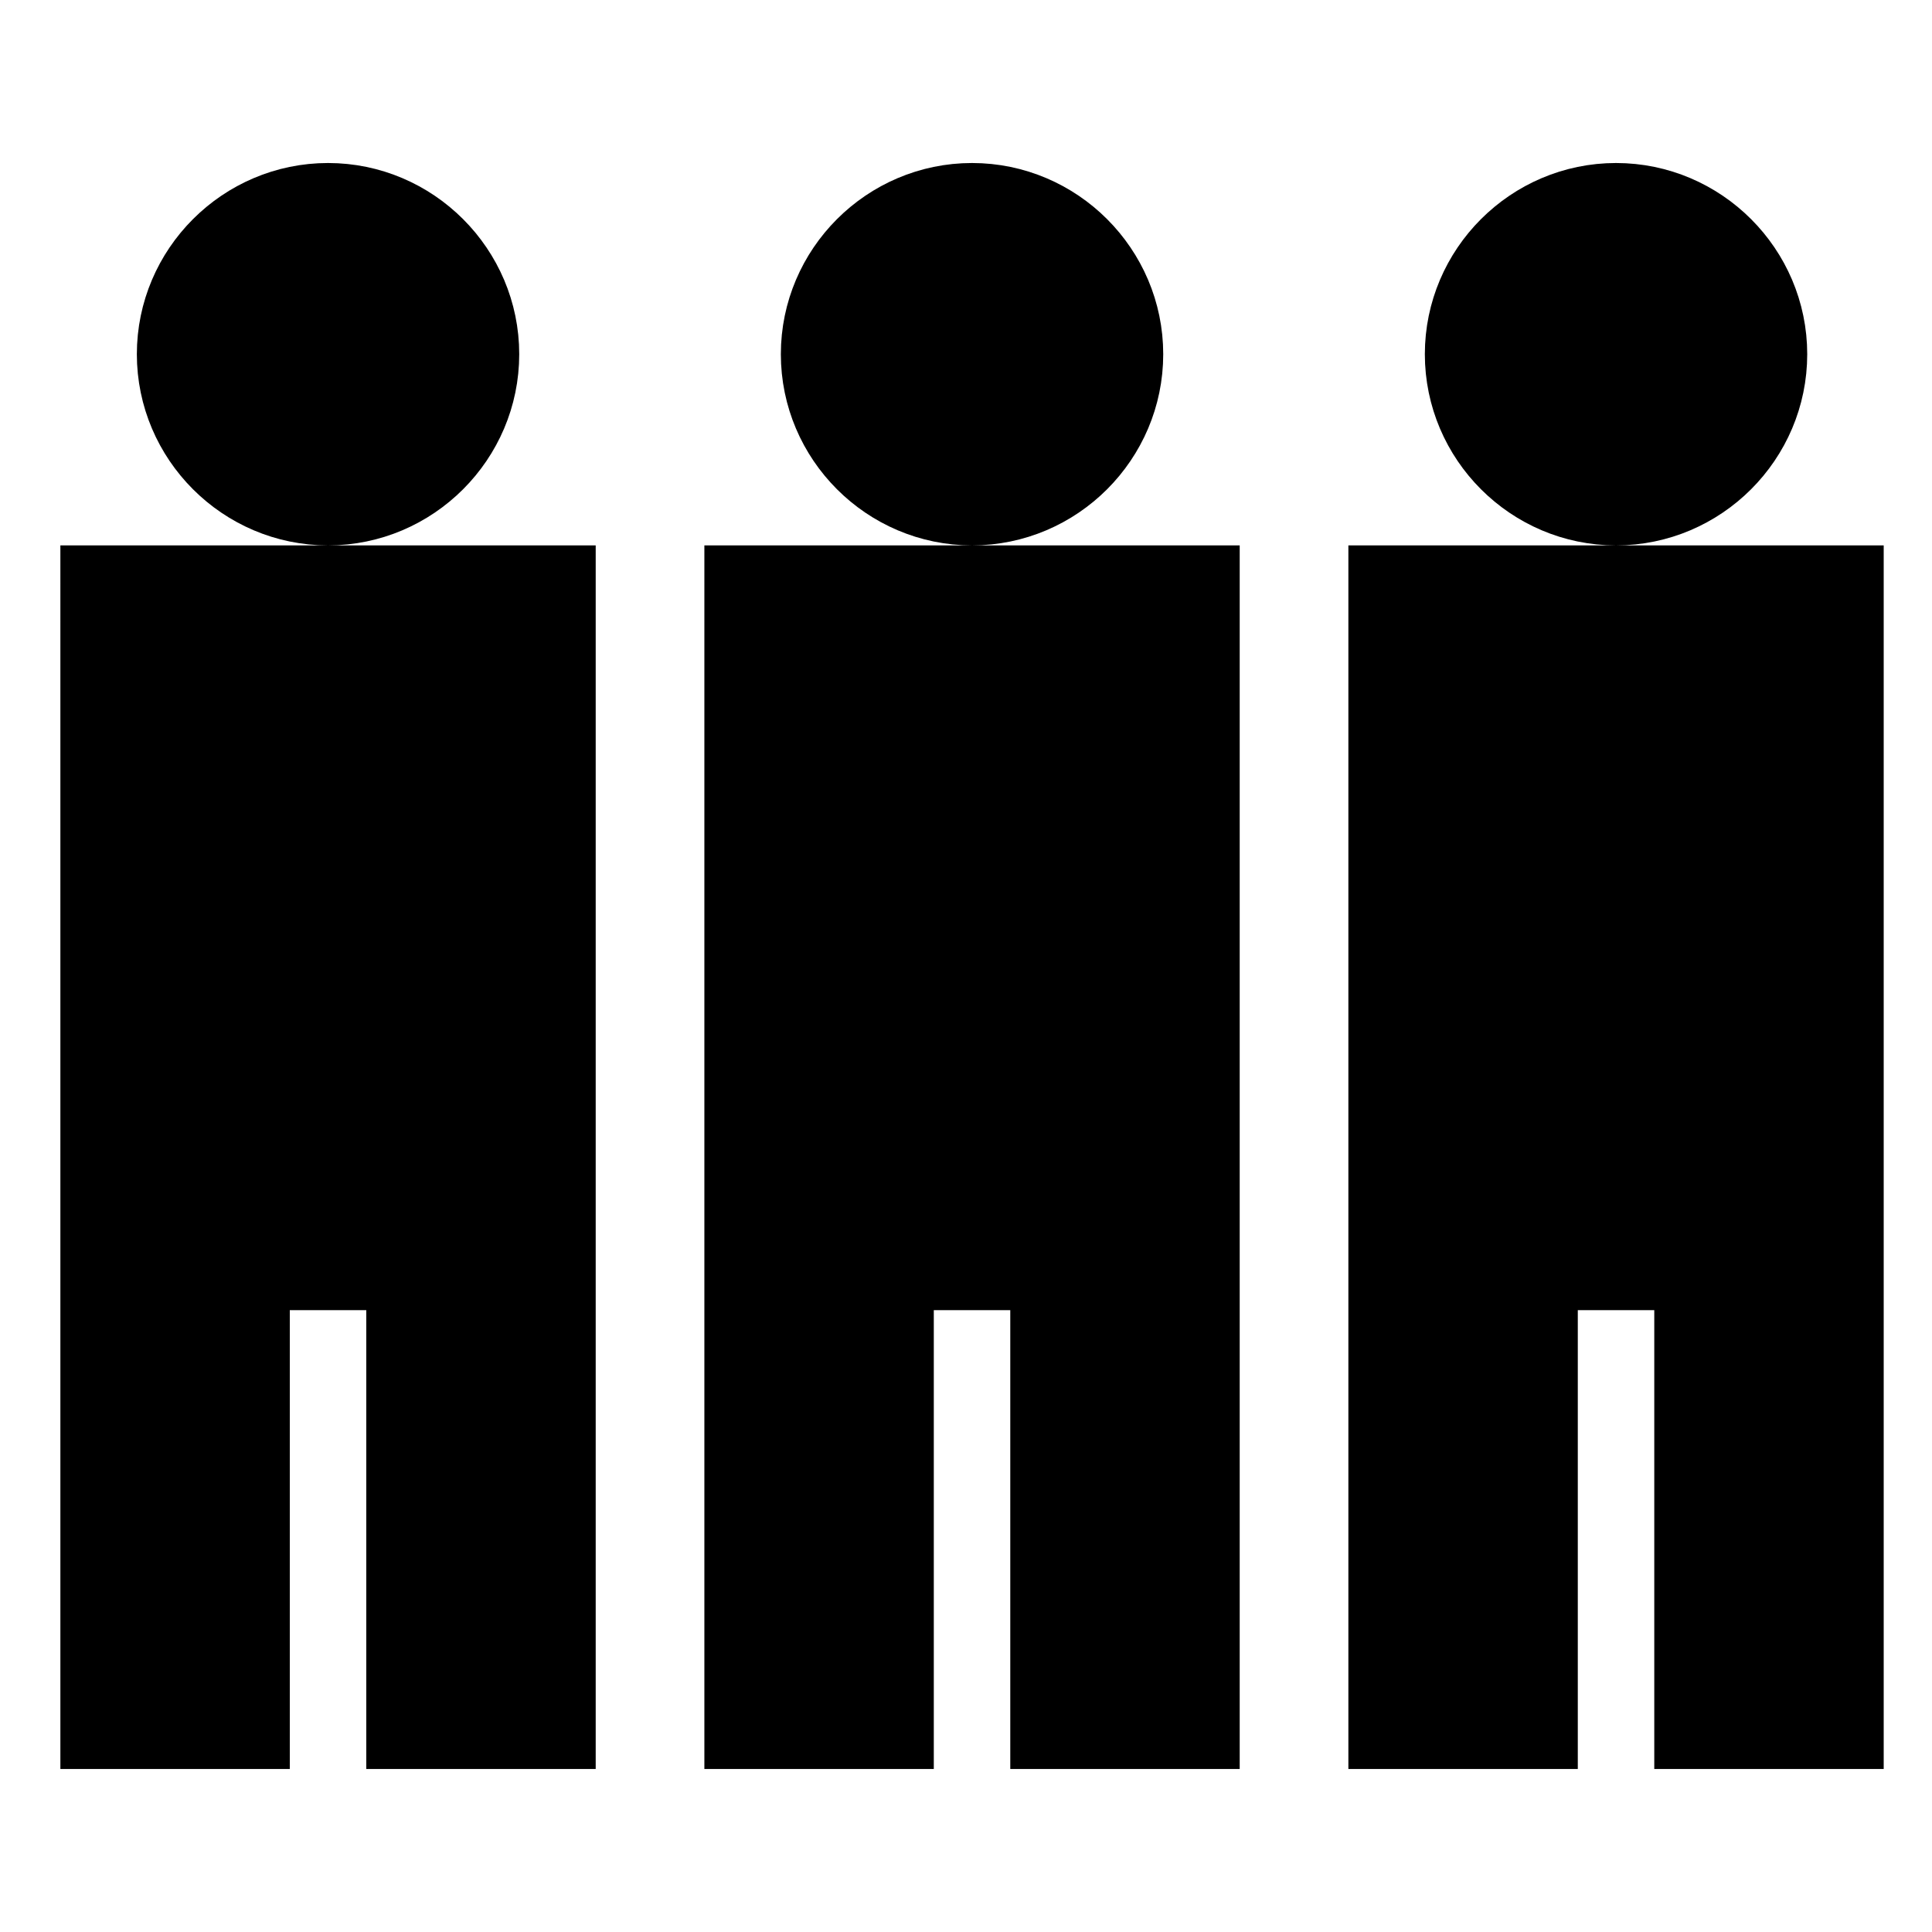 <?xml version="1.0" encoding="UTF-8" standalone="no"?>
<svg
   xmlns:dc="http://purl.org/dc/elements/1.1/"
   xmlns:cc="http://creativecommons.org/ns#"
   xmlns:rdf="http://www.w3.org/1999/02/22-rdf-syntax-ns#"
   xmlns:svg="http://www.w3.org/2000/svg"
   xmlns="http://www.w3.org/2000/svg"
   xmlns:sodipodi="http://sodipodi.sourceforge.net/DTD/sodipodi-0.dtd"
   xmlns:inkscape="http://www.inkscape.org/namespaces/inkscape"
   inkscape:version="1.0 (4035a4fb49, 2020-05-01)"
   sodipodi:docname="crowd3.svg"
   id="svg6"
   version="1.1"
   width="24"
   viewBox="0 0 24 24"
   height="24">
  <defs
     id="defs10" />
  <sodipodi:namedview
     inkscape:current-layer="svg6"
     inkscape:window-maximized="1"
     inkscape:window-y="0"
     inkscape:window-x="0"
     inkscape:cy="-0.63526318"
     inkscape:cx="11.962815"
     inkscape:zoom="12.604167"
     showgrid="false"
     id="namedview8"
     inkscape:window-height="1149"
     inkscape:window-width="1920"
     inkscape:pageshadow="2"
     inkscape:pageopacity="0"
     guidetolerance="10"
     gridtolerance="10"
     objecttolerance="10"
     borderopacity="1"
     bordercolor="#666666"
     pagecolor="#ffffff" />
  <path
     style="stroke:#000000;stroke-width:0.95;stroke-opacity:1;fill:#000000;fill-opacity:1"
     sodipodi:nodetypes="sssssccccccccc"
     id="path4"
     d="m 4.075,2.5 c 1.045,0 1.9,0.855 1.9,1.9 0,1.045 -0.855,1.9 -1.9,1.9 -1.045,0 -1.9,-0.855 -1.9,-1.9 0,-1.045 0.855,-1.9 1.9,-1.9 z m 2.85,19 h -1.9 v -5.7 h -1.9 v 5.7 h -1.9 V 7.25 h 5.7 c 0,4.75 0,9.5 0,14.25 z" />
  <path
     style="stroke-width:0.95"
     id="path2"
     fill="none"
     d="M 0.6,0.6 H 23.4 V 23.4 H 0.6 Z" />
  <path
     style="stroke:#000000;stroke-width:0.95;stroke-opacity:1;fill:#000000;fill-opacity:1"
     d="m 12.075,2.5 c 1.045,0 1.9,0.855 1.9,1.9 0,1.045 -0.855,1.9 -1.9,1.9 -1.045,0 -1.9,-0.855 -1.9,-1.9 C 10.175,3.355 11.03,2.5 12.075,2.5 Z m 2.85,19 h -1.9 v -5.7 h -1.9 v 5.7 h -1.9 V 7.25 h 5.7 C 14.925,12 14.925,16.75 14.925,21.5 Z"
     id="path4-3"
     sodipodi:nodetypes="sssssccccccccc" />
  <path
     style="fill:#000000;fill-opacity:1;stroke:#000000;stroke-width:0.95;stroke-opacity:1"
     inkscape:transform-center-y="-1.3428574"
     inkscape:transform-center-x="6.2378374"
     d="m 20.075,2.5 c 1.045,0 1.9,0.855 1.9,1.9 0,1.045 -0.855,1.9 -1.9,1.9 -1.045,0 -1.9,-0.855 -1.9,-1.9 C 18.175,3.355 19.03,2.5 20.075,2.5 Z m 2.85,19 h -1.9 v -5.7 h -1.9 v 5.7 h -1.9 V 7.25 h 5.7 c 0,4.75 0,9.5 0,14.25 z"
     id="path4-6"
     sodipodi:nodetypes="sssssccccccccc" />
</svg>
